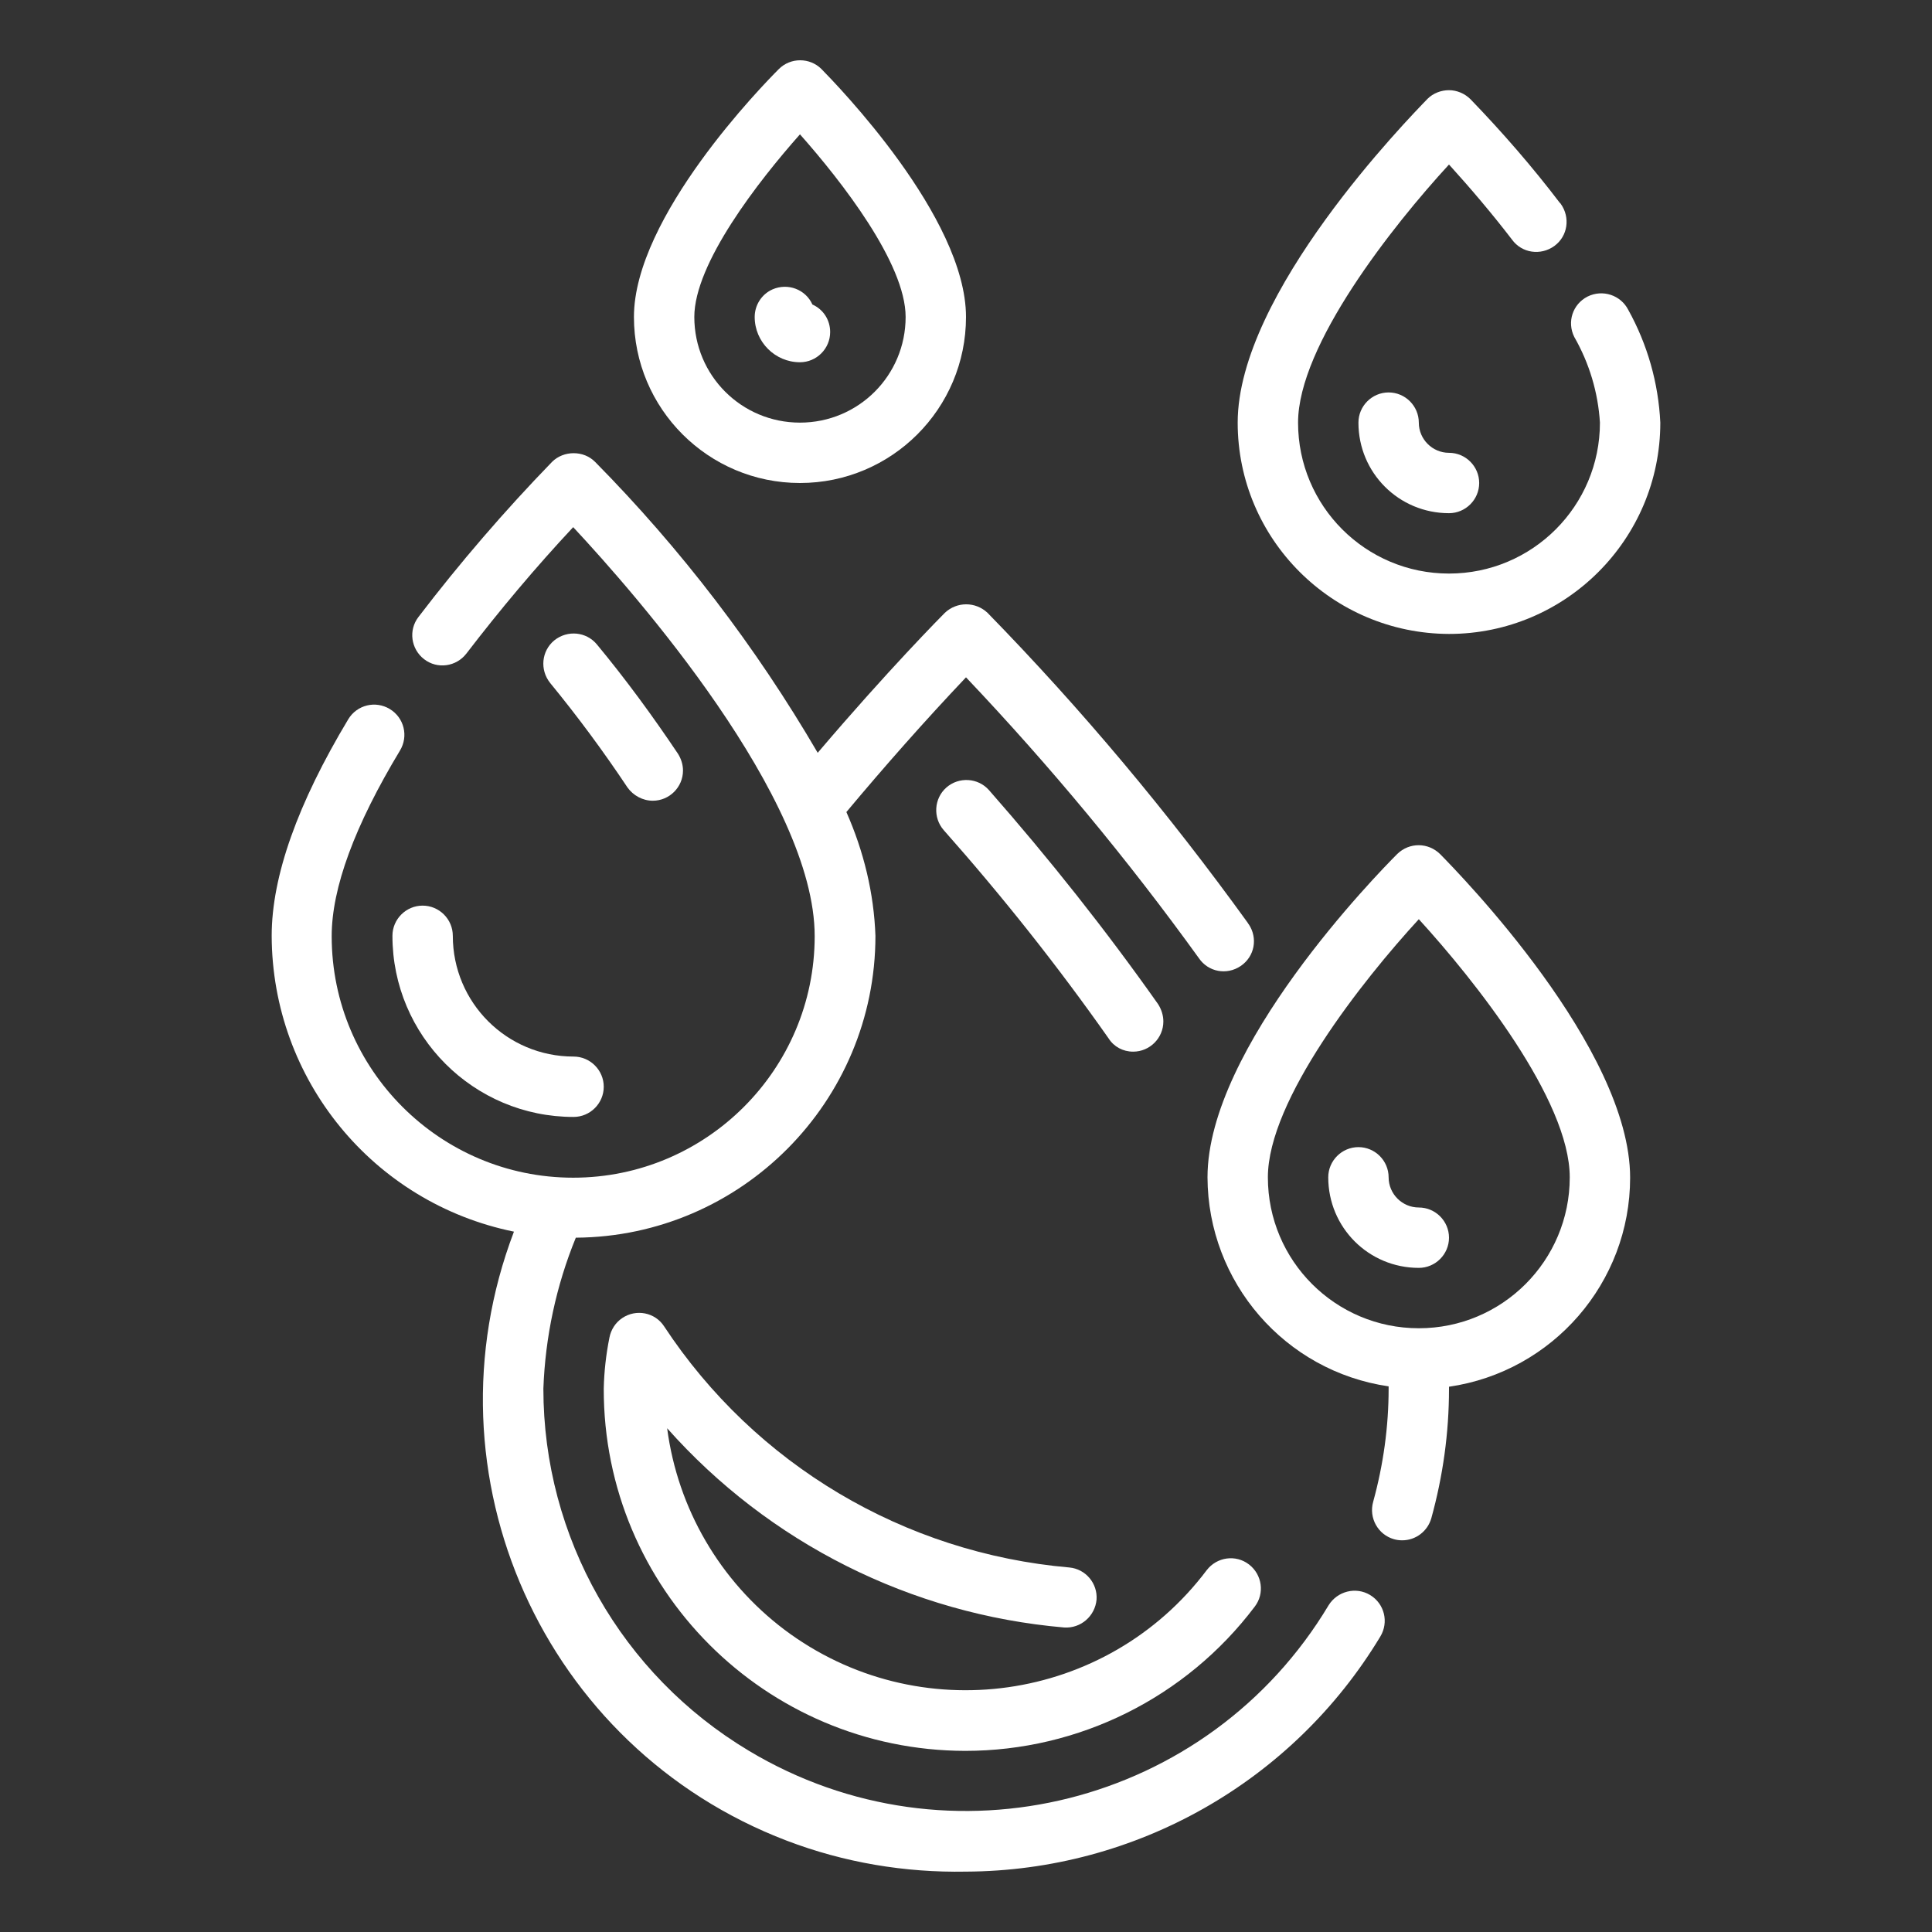 <?xml version="1.0" encoding="utf-8"?>
<!-- Generator: Adobe Illustrator 28.1.0, SVG Export Plug-In . SVG Version: 6.00 Build 0)  -->
<svg version="1.1" id="Calque_1" xmlns="http://www.w3.org/2000/svg" xmlns:xlink="http://www.w3.org/1999/xlink" x="0px" y="0px"
	 viewBox="0 0 512 512" style="enable-background:new 0 0 512 512;" xml:space="preserve">
<rect x="0" y="0" width="512" height="512" fill="#333333" stroke="none"/>
<style type="text/css">
	.st0{fill:#FFFFFF;}
</style>
<g>
	<path class="st0" d="M363.1,422.7c-3.8-2.3-8.7-1-11,2.7c0,0,0,0,0,0c-31.8,53.1-100.5,70.4-153.6,38.6
		C164.7,443.8,144,407.4,144,368c0.5-13.7,3.4-27.3,8.6-40c43.9-0.3,79.4-36.1,79.4-80c-0.4-11.3-3.1-22.4-7.7-32.8
		c10.2-12.2,20.8-24.2,31.7-35.7c22.2,23.4,42.8,48.2,61.7,74.4c2.5,3.7,7.4,4.6,11.1,2.1c3.7-2.5,4.6-7.4,2.1-11.1
		c-0.1-0.1-0.2-0.2-0.2-0.3c-21-29.1-44-56.6-69-82.2c-3.2-3-8.1-3-11.3,0c-0.7,0.7-15,15.1-33.7,37.1c-16.4-28.1-36.2-54-59-77.1
		c-1.5-1.5-3.5-2.3-5.7-2.3c-2.1,0-4.2,0.8-5.7,2.3c-12.6,13-24.4,26.7-35.4,41.1c-2.7,3.5-2,8.5,1.5,11.2c3.5,2.7,8.5,2,11.2-1.5
		c8.9-11.6,18.3-22.8,28.3-33.5c16.6,17.8,64,71.8,64,108.4c0,35.3-28.7,64-64,64s-64-28.7-64-64c0-12.8,6.1-29.3,18.1-49.2
		c2.3-3.8,1.1-8.7-2.7-11c-3.8-2.3-8.7-1.1-11,2.7C78.9,212.9,72,232.2,72,248c0.1,38.1,26.9,70.8,64.2,78.4
		c-24.6,64.6,7.8,136.8,72.3,161.4c15.2,5.8,31.3,8.5,47.5,8.2c45-0.2,86.6-23.8,109.8-62.3C368.1,429.9,366.9,425,363.1,422.7
		L363.1,422.7z"/>
	<path class="st0" d="M300.3,278.7c4.4,0,8-3.6,8-8c0-1.6-0.5-3.2-1.4-4.6c-13.9-19.7-28.9-38.6-44.8-56.7c-2.9-3.3-8-3.6-11.3-0.7
		s-3.6,8-0.7,11.3c15.6,17.6,30.2,36,43.7,55.2C295.2,277.4,297.6,278.7,300.3,278.7z M176,351.5c-2.4-3.7-7.4-4.7-11.1-2.2
		c-1.8,1.2-3,3.1-3.4,5.2c-0.9,4.5-1.4,9-1.5,13.5c-0.1,53,42.8,95.9,95.8,96c30.1,0,58.5-14.1,76.7-38.2c2.7-3.5,2-8.5-1.5-11.2
		s-8.5-2-11.2,1.5l0,0c-26.5,35.2-76.6,42.3-111.9,15.8c-17.1-12.9-28.3-32.1-31.1-53.4c27,30.4,64.6,49.3,105.2,52.8
		c4.4,0.3,8.2-3,8.6-7.4c0.3-4.3-2.9-8.1-7.2-8.5C239.6,411.6,200.1,388.1,176,351.5z M173,212.2c4.4,0,8-3.6,8-8
		c0-1.6-0.5-3.1-1.3-4.4c-6.7-10-13.8-19.7-21.5-29c-2.8-3.4-7.8-3.9-11.3-1.1c-3.4,2.8-3.9,7.8-1.1,11.3
		c7.3,8.9,14.1,18.1,20.5,27.7C167.8,210.8,170.3,212.2,173,212.2L173,212.2z M384,168c30.9,0,56-25.1,56-56
		c-0.5-10.5-3.4-20.7-8.5-29.9c-2-3.9-6.8-5.5-10.8-3.5c-3.9,2-5.5,6.7-3.5,10.7c4,7,6.3,14.7,6.8,22.7c0,22.1-17.9,40-40,40
		s-40-17.9-40-40c0-20.5,25.1-52.2,40-68.4c5.8,6.4,11.4,13,16.7,19.9c2.6,3.6,7.6,4.3,11.2,1.7c3.6-2.6,4.3-7.6,1.7-11.2
		c-0.1-0.1-0.1-0.2-0.2-0.2c-7.3-9.6-15.3-18.8-23.7-27.5c-1.5-1.5-3.6-2.4-5.7-2.4c-2.1,0-4.2,0.8-5.7,2.3
		C373.2,31.5,328,77.7,328,112C328,142.9,353.1,167.9,384,168z"/>
	<path class="st0" d="M376,112c0-4.4-3.6-8-8-8s-8,3.6-8,8c0,13.3,10.7,24,24,24c4.4,0,8-3.6,8-8s-3.6-8-8-8S376,116.4,376,112z
		 M370.3,226.3c-5.2,5.2-50.3,51.3-50.3,85.7c0.1,27.8,20.5,51.4,48,55.4v0.6c0,10.1-1.4,20.2-4.1,30c-1.2,4.3,1.3,8.7,5.5,9.9
		c0,0,0,0,0,0c0.7,0.2,1.4,0.3,2.2,0.3c3.6,0,6.7-2.4,7.7-5.8c3.1-11.2,4.7-22.7,4.7-34.3v-0.6c27.5-4,48-27.6,48-55.4
		c0-34.3-45.2-80.5-50.3-85.7C378.5,223.2,373.5,223.2,370.3,226.3z M376,352c-22.1,0-40-17.9-40-40c0-20.5,25.2-52.3,40-68.4
		c14.8,16.2,40,47.9,40,68.4C416,334.1,398.1,352,376,352z"/>
	<path class="st0" d="M368,312c0-4.4-3.6-8-8-8s-8,3.6-8,8c0,13.3,10.7,24,24,24c4.4,0,8-3.6,8-8s-3.6-8-8-8S368,316.4,368,312z
		 M212,128c24.3,0,44-19.7,44-44c0-26.5-34.4-61.7-38.3-65.7c-3.1-3.1-8.2-3.1-11.3,0C202.4,22.3,168,57.4,168,84
		C168,108.3,187.7,128,212,128z M212,35.6C223,48,240,69.8,240,84c0,15.5-12.5,28-28,28s-28-12.5-28-28C184,69.8,201,48,212,35.6z"
		/>
	<path class="st0" d="M212,96c4.4,0,8-3.6,8-8c0-3.2-1.8-6-4.7-7.3c-1.8-4-6.5-5.8-10.6-4c-2.9,1.3-4.7,4.2-4.7,7.3
		C200,90.6,205.4,96,212,96z M120,248c0-4.4-3.6-8-8-8s-8,3.6-8,8c0,26.5,21.5,48,48,48c4.4,0,8-3.6,8-8s-3.6-8-8-8
		C134.3,280,120,265.7,120,248z"/>
</g>
</svg>
